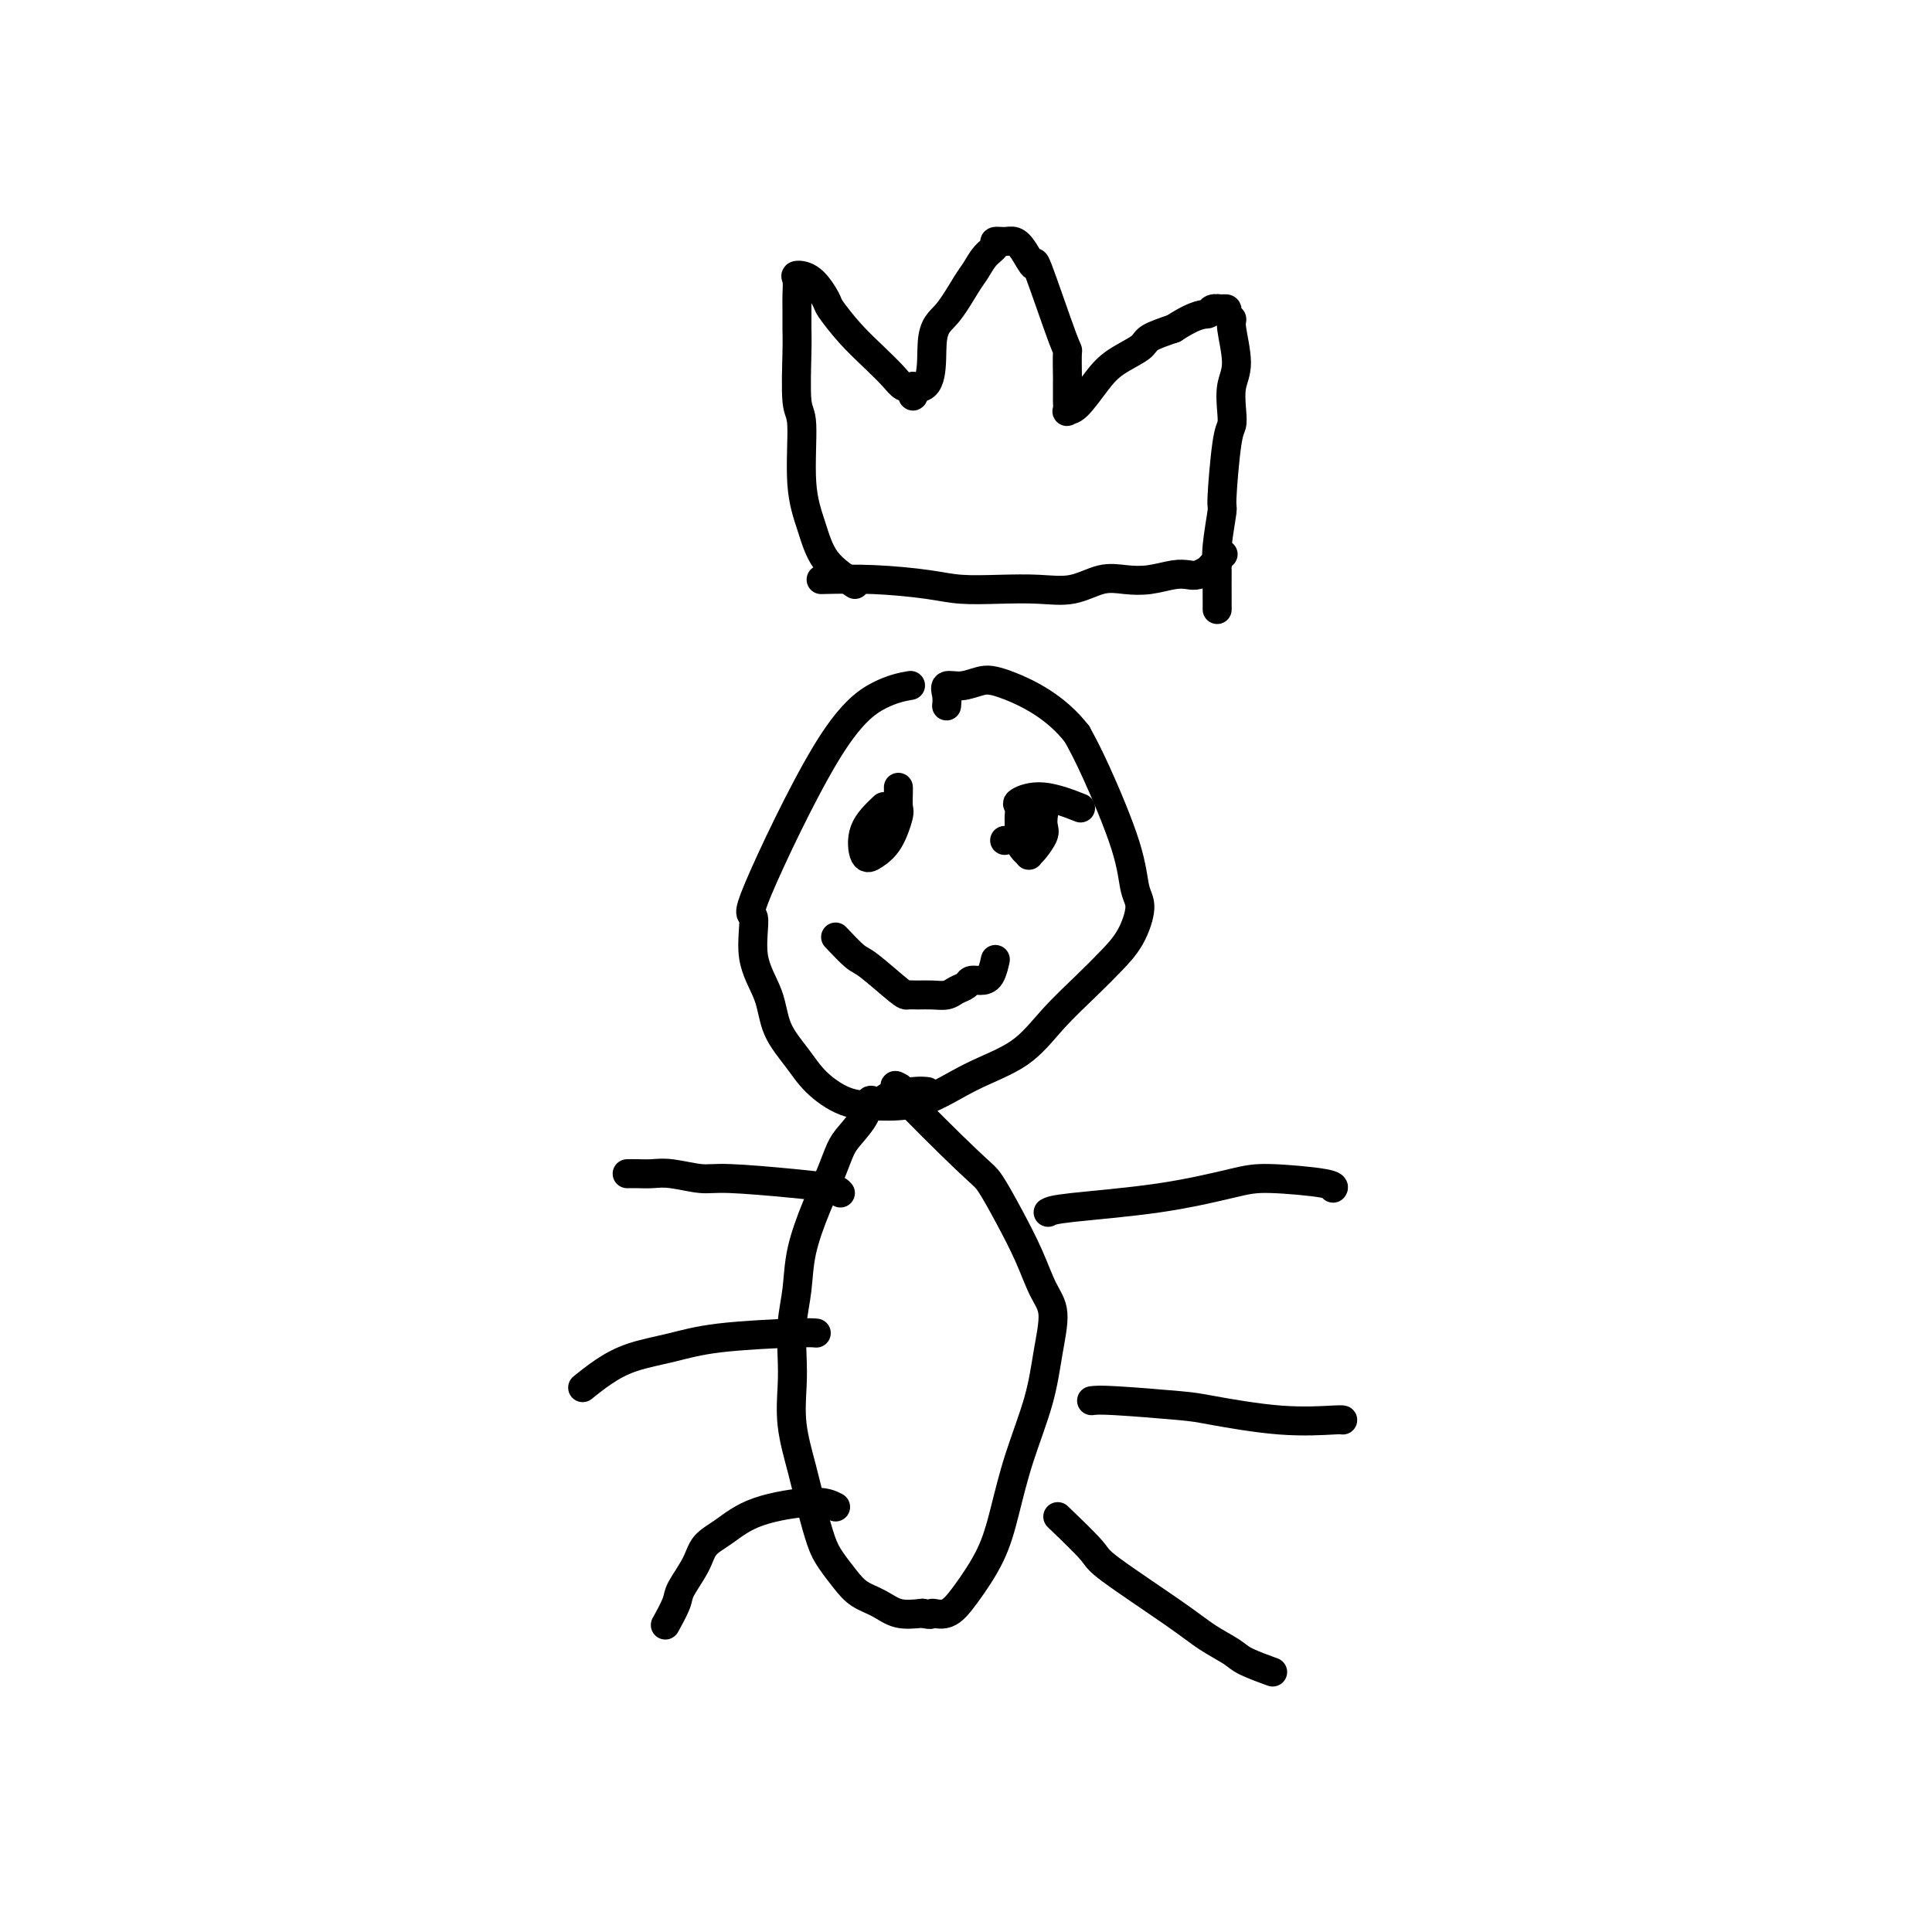 <svg viewBox='0 0 400 400' version='1.1' xmlns='http://www.w3.org/2000/svg' xmlns:xlink='http://www.w3.org/1999/xlink'><g fill='none' stroke='#000000' stroke-width='6' stroke-linecap='round' stroke-linejoin='round'><path d='M188,142c0.458,-0.081 0.916,-0.161 0,0c-0.916,0.161 -3.204,0.564 -6,2c-2.796,1.436 -6.098,3.904 -11,12c-4.902,8.096 -11.404,21.819 -14,28c-2.596,6.181 -1.286,4.820 -1,6c0.286,1.180 -0.453,4.902 0,8c0.453,3.098 2.096,5.573 3,8c0.904,2.427 1.067,4.808 2,7c0.933,2.192 2.637,4.195 4,6c1.363,1.805 2.387,3.411 4,5c1.613,1.589 3.816,3.162 6,4c2.184,0.838 4.349,0.940 7,1c2.651,0.060 5.786,0.078 9,-1c3.214,-1.078 6.505,-3.253 10,-5c3.495,-1.747 7.194,-3.066 10,-5c2.806,-1.934 4.718,-4.482 7,-7c2.282,-2.518 4.934,-5.006 7,-7c2.066,-1.994 3.546,-3.493 5,-5c1.454,-1.507 2.882,-3.020 4,-5c1.118,-1.980 1.927,-4.426 2,-6c0.073,-1.574 -0.589,-2.278 -1,-4c-0.411,-1.722 -0.572,-4.464 -2,-9c-1.428,-4.536 -4.122,-10.868 -6,-15c-1.878,-4.132 -2.939,-6.066 -4,-8'/><path d='M223,152c-4.406,-5.744 -10.420,-8.605 -14,-10c-3.580,-1.395 -4.725,-1.323 -6,-1c-1.275,0.323 -2.682,0.896 -4,1c-1.318,0.104 -2.549,-0.261 -3,0c-0.451,0.261 -0.121,1.147 0,2c0.121,0.853 0.035,1.672 0,2c-0.035,0.328 -0.017,0.164 0,0'/><path d='M192,226c-0.726,-0.083 -1.451,-0.165 -3,0c-1.549,0.165 -3.921,0.578 -5,1c-1.079,0.422 -0.865,0.853 -1,1c-0.135,0.147 -0.620,0.010 -1,0c-0.380,-0.010 -0.654,0.106 -1,0c-0.346,-0.106 -0.763,-0.435 -1,0c-0.237,0.435 -0.292,1.634 -1,3c-0.708,1.366 -2.067,2.897 -3,4c-0.933,1.103 -1.440,1.777 -2,3c-0.560,1.223 -1.173,2.996 -2,5c-0.827,2.004 -1.868,4.240 -3,7c-1.132,2.760 -2.355,6.045 -3,9c-0.645,2.955 -0.710,5.581 -1,8c-0.290,2.419 -0.804,4.630 -1,7c-0.196,2.370 -0.075,4.900 0,7c0.075,2.100 0.103,3.769 0,6c-0.103,2.231 -0.338,5.022 0,8c0.338,2.978 1.248,6.141 2,9c0.752,2.859 1.344,5.413 2,8c0.656,2.587 1.375,5.206 2,7c0.625,1.794 1.156,2.761 2,4c0.844,1.239 2.003,2.749 3,4c0.997,1.251 1.834,2.243 3,3c1.166,0.757 2.660,1.281 4,2c1.340,0.719 2.526,1.634 4,2c1.474,0.366 3.237,0.183 5,0'/><path d='M191,334c2.328,0.581 1.649,0.033 2,0c0.351,-0.033 1.734,0.451 3,0c1.266,-0.451 2.416,-1.835 4,-4c1.584,-2.165 3.604,-5.111 5,-8c1.396,-2.889 2.169,-5.721 3,-9c0.831,-3.279 1.720,-7.004 3,-11c1.280,-3.996 2.951,-8.264 4,-12c1.049,-3.736 1.475,-6.940 2,-10c0.525,-3.060 1.150,-5.976 1,-8c-0.150,-2.024 -1.076,-3.158 -2,-5c-0.924,-1.842 -1.847,-4.393 -3,-7c-1.153,-2.607 -2.536,-5.269 -4,-8c-1.464,-2.731 -3.008,-5.530 -4,-7c-0.992,-1.470 -1.431,-1.610 -5,-5c-3.569,-3.390 -10.269,-10.028 -13,-13c-2.731,-2.972 -1.495,-2.278 -1,-2c0.495,0.278 0.247,0.139 0,0'/><path d='M183,167c-1.650,1.561 -3.300,3.122 -4,5c-0.700,1.878 -0.450,4.071 0,5c0.450,0.929 1.101,0.592 2,0c0.899,-0.592 2.045,-1.441 3,-3c0.955,-1.559 1.720,-3.829 2,-5c0.280,-1.171 0.075,-1.242 0,-2c-0.075,-0.758 -0.020,-2.203 0,-3c0.020,-0.797 0.005,-0.945 0,-1c-0.005,-0.055 -0.002,-0.016 0,0c0.002,0.016 0.001,0.008 0,0'/><path d='M208,174c0.000,0.000 0.000,0.000 0,0c0.000,0.000 0.000,0.000 0,0'/><path d='M174,247c-0.296,-0.342 -0.592,-0.684 -2,-1c-1.408,-0.316 -3.927,-0.607 -8,-1c-4.073,-0.393 -9.699,-0.890 -13,-1c-3.301,-0.110 -4.275,0.167 -6,0c-1.725,-0.167 -4.200,-0.777 -6,-1c-1.800,-0.223 -2.926,-0.060 -4,0c-1.074,0.060 -2.097,0.016 -3,0c-0.903,-0.016 -1.687,-0.005 -2,0c-0.313,0.005 -0.157,0.002 0,0'/><path d='M169,276c-0.664,-0.064 -1.327,-0.128 -5,0c-3.673,0.128 -10.354,0.448 -15,1c-4.646,0.552 -7.256,1.336 -10,2c-2.744,0.664 -5.622,1.209 -8,2c-2.378,0.791 -4.256,1.828 -6,3c-1.744,1.172 -3.356,2.478 -4,3c-0.644,0.522 -0.322,0.261 0,0'/><path d='M217,251c0.488,-0.277 0.975,-0.555 5,-1c4.025,-0.445 11.586,-1.058 18,-2c6.414,-0.942 11.680,-2.214 15,-3c3.320,-0.786 4.694,-1.087 8,-1c3.306,0.087 8.544,0.562 11,1c2.456,0.438 2.130,0.839 2,1c-0.130,0.161 -0.065,0.080 0,0'/><path d='M226,290c0.762,-0.099 1.525,-0.198 5,0c3.475,0.198 9.663,0.694 13,1c3.337,0.306 3.822,0.422 7,1c3.178,0.578 9.048,1.619 14,2c4.952,0.381 8.987,0.103 11,0c2.013,-0.103 2.004,-0.029 2,0c-0.004,0.029 -0.002,0.015 0,0'/><path d='M170,120c3.565,-0.083 7.130,-0.166 11,0c3.870,0.166 8.046,0.582 11,1c2.954,0.418 4.687,0.836 7,1c2.313,0.164 5.205,0.072 8,0c2.795,-0.072 5.492,-0.123 8,0c2.508,0.123 4.828,0.422 7,0c2.172,-0.422 4.196,-1.563 6,-2c1.804,-0.437 3.389,-0.169 5,0c1.611,0.169 3.248,0.238 5,0c1.752,-0.238 3.620,-0.784 5,-1c1.380,-0.216 2.272,-0.104 3,0c0.728,0.104 1.292,0.199 2,0c0.708,-0.199 1.561,-0.693 2,-1c0.439,-0.307 0.464,-0.429 1,-1c0.536,-0.571 1.582,-1.592 2,-2c0.418,-0.408 0.209,-0.204 0,0'/><path d='M177,121c-2.259,-1.502 -4.518,-3.003 -6,-5c-1.482,-1.997 -2.187,-4.488 -3,-7c-0.813,-2.512 -1.735,-5.045 -2,-9c-0.265,-3.955 0.125,-9.332 0,-12c-0.125,-2.668 -0.766,-2.629 -1,-5c-0.234,-2.371 -0.062,-7.153 0,-10c0.062,-2.847 0.014,-3.758 0,-5c-0.014,-1.242 0.004,-2.816 0,-4c-0.004,-1.184 -0.032,-1.977 0,-3c0.032,-1.023 0.125,-2.274 0,-3c-0.125,-0.726 -0.467,-0.926 0,-1c0.467,-0.074 1.744,-0.022 3,1c1.256,1.022 2.490,3.015 3,4c0.510,0.985 0.296,0.961 1,2c0.704,1.039 2.326,3.142 4,5c1.674,1.858 3.401,3.470 5,5c1.599,1.530 3.069,2.979 4,4c0.931,1.021 1.322,1.614 2,2c0.678,0.386 1.644,0.566 2,1c0.356,0.434 0.102,1.124 0,1c-0.102,-0.124 -0.051,-1.062 0,-2'/><path d='M189,80c4.495,1.642 3.732,-5.254 4,-9c0.268,-3.746 1.568,-4.341 3,-6c1.432,-1.659 2.995,-4.382 4,-6c1.005,-1.618 1.452,-2.132 2,-3c0.548,-0.868 1.197,-2.090 2,-3c0.803,-0.910 1.762,-1.508 2,-2c0.238,-0.492 -0.244,-0.878 0,-1c0.244,-0.122 1.213,0.020 2,0c0.787,-0.020 1.392,-0.203 2,0c0.608,0.203 1.221,0.792 2,2c0.779,1.208 1.725,3.036 2,3c0.275,-0.036 -0.123,-1.936 1,1c1.123,2.936 3.765,10.706 5,14c1.235,3.294 1.063,2.110 1,3c-0.063,0.890 -0.017,3.854 0,5c0.017,1.146 0.003,0.475 0,1c-0.003,0.525 0.003,2.246 0,3c-0.003,0.754 -0.017,0.540 0,1c0.017,0.460 0.064,1.593 0,2c-0.064,0.407 -0.238,0.089 0,0c0.238,-0.089 0.887,0.051 2,-1c1.113,-1.051 2.691,-3.293 4,-5c1.309,-1.707 2.351,-2.880 4,-4c1.649,-1.120 3.906,-2.186 5,-3c1.094,-0.814 1.027,-1.375 2,-2c0.973,-0.625 2.987,-1.312 5,-2'/><path d='M243,68c4.962,-3.249 6.367,-2.871 7,-3c0.633,-0.129 0.494,-0.764 1,-1c0.506,-0.236 1.656,-0.074 2,0c0.344,0.074 -0.119,0.060 0,0c0.119,-0.060 0.821,-0.165 1,0c0.179,0.165 -0.166,0.601 0,1c0.166,0.399 0.843,0.760 1,1c0.157,0.240 -0.206,0.358 0,2c0.206,1.642 0.981,4.809 1,7c0.019,2.191 -0.717,3.408 -1,5c-0.283,1.592 -0.113,3.559 0,5c0.113,1.441 0.170,2.356 0,3c-0.170,0.644 -0.567,1.018 -1,4c-0.433,2.982 -0.901,8.572 -1,11c-0.099,2.428 0.169,1.695 0,3c-0.169,1.305 -0.777,4.647 -1,7c-0.223,2.353 -0.060,3.716 0,4c0.060,0.284 0.016,-0.512 0,1c-0.016,1.512 -0.004,5.330 0,7c0.004,1.670 0.001,1.191 0,1c-0.001,-0.191 -0.001,-0.096 0,0'/><path d='M173,194c1.520,1.608 3.039,3.215 4,4c0.961,0.785 1.362,0.746 3,2c1.638,1.254 4.511,3.801 6,5c1.489,1.199 1.592,1.050 2,1c0.408,-0.050 1.121,-0.002 2,0c0.879,0.002 1.922,-0.042 3,0c1.078,0.042 2.189,0.169 3,0c0.811,-0.169 1.320,-0.635 2,-1c0.680,-0.365 1.531,-0.631 2,-1c0.469,-0.369 0.557,-0.842 1,-1c0.443,-0.158 1.243,-0.001 2,0c0.757,0.001 1.473,-0.154 2,-1c0.527,-0.846 0.865,-2.385 1,-3c0.135,-0.615 0.068,-0.308 0,0'/><path d='M223,167c0.641,0.252 1.282,0.505 0,0c-1.282,-0.505 -4.487,-1.766 -7,-2c-2.513,-0.234 -4.334,0.560 -5,1c-0.666,0.440 -0.176,0.527 0,1c0.176,0.473 0.037,1.332 0,2c-0.037,0.668 0.028,1.146 0,2c-0.028,0.854 -0.149,2.084 0,3c0.149,0.916 0.569,1.518 1,2c0.431,0.482 0.872,0.845 1,1c0.128,0.155 -0.057,0.101 0,0c0.057,-0.101 0.356,-0.250 1,-1c0.644,-0.750 1.634,-2.099 2,-3c0.366,-0.901 0.108,-1.352 0,-2c-0.108,-0.648 -0.068,-1.492 0,-2c0.068,-0.508 0.162,-0.679 0,-1c-0.162,-0.321 -0.579,-0.793 -1,-1c-0.421,-0.207 -0.845,-0.148 -1,0c-0.155,0.148 -0.042,0.386 0,1c0.042,0.614 0.012,1.604 0,2c-0.012,0.396 -0.006,0.198 0,0'/><path d='M219,314c2.853,2.744 5.706,5.487 7,7c1.294,1.513 1.029,1.794 4,4c2.971,2.206 9.179,6.336 13,9c3.821,2.664 5.255,3.863 7,5c1.745,1.137 3.802,2.214 5,3c1.198,0.786 1.538,1.283 3,2c1.462,0.717 4.048,1.655 5,2c0.952,0.345 0.272,0.099 0,0c-0.272,-0.099 -0.136,-0.049 0,0'/><path d='M173,312c-1.050,-0.546 -2.100,-1.092 -5,-1c-2.900,0.092 -7.649,0.822 -11,2c-3.351,1.178 -5.302,2.802 -7,4c-1.698,1.198 -3.142,1.968 -4,3c-0.858,1.032 -1.131,2.326 -2,4c-0.869,1.674 -2.336,3.727 -3,5c-0.664,1.273 -0.525,1.766 -1,3c-0.475,1.234 -1.564,3.210 -2,4c-0.436,0.790 -0.218,0.395 0,0'/></g>
</svg>